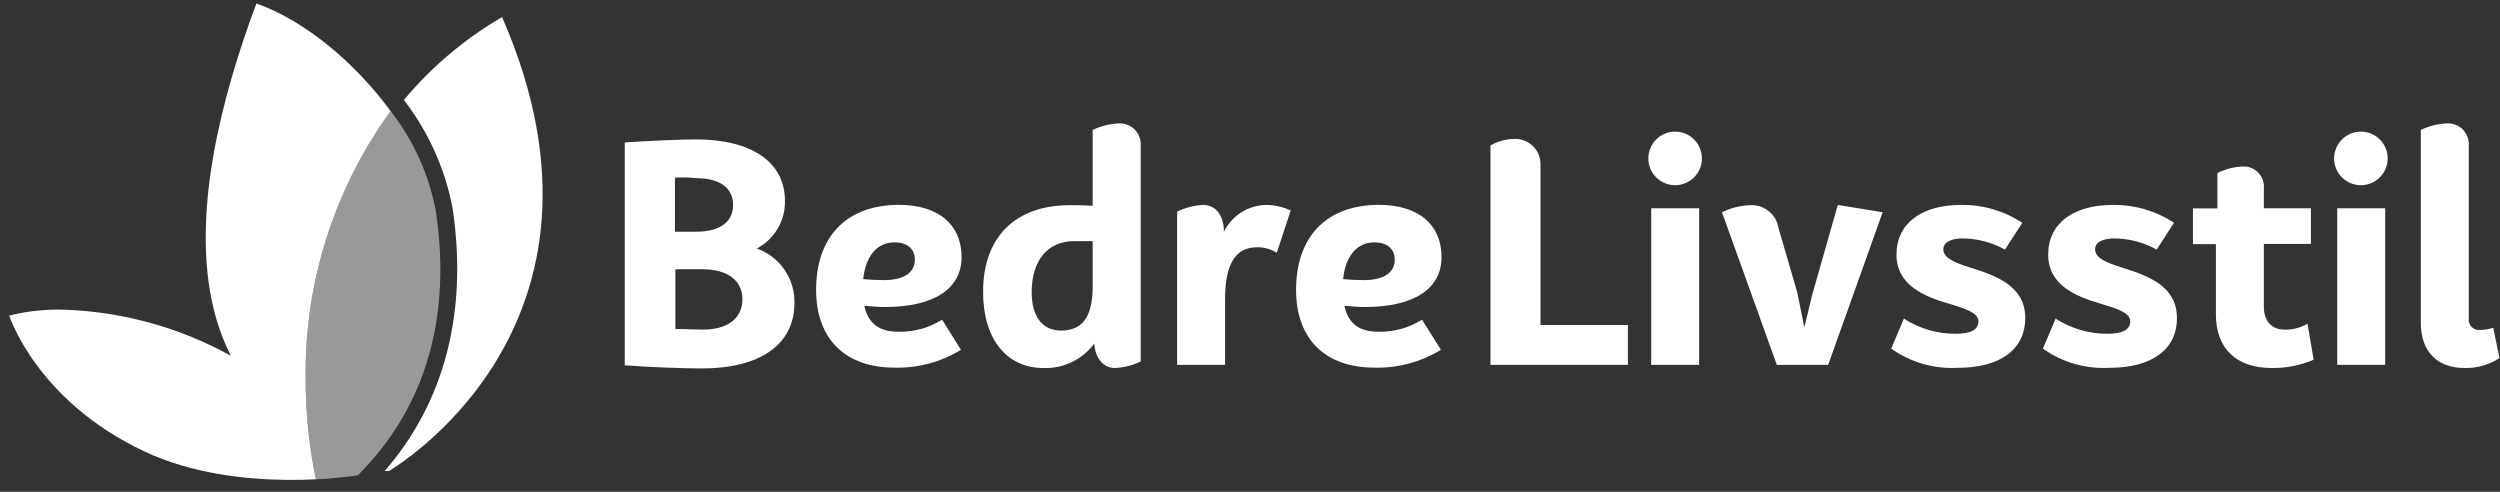 <svg width="122" height="24" viewBox="0 0 122 24" fill="none" xmlns="http://www.w3.org/2000/svg">
<rect x="0" y="0" width="122" height="24" fill="#333333" stroke="none"/>
<path d="M38.767 14.794C38.767 16.816 37.09 17.98 34.249 17.98C33.403 17.98 31.669 17.919 30.488 17.827V6.951C31.796 6.864 33.268 6.803 33.948 6.803C36.698 6.803 38.306 7.918 38.306 9.809C38.314 10.286 38.19 10.755 37.947 11.164C37.703 11.574 37.351 11.907 36.929 12.128C37.478 12.32 37.953 12.681 38.283 13.161C38.614 13.64 38.783 14.212 38.767 14.794ZM32.937 8.694V11.308H33.961C35.142 11.308 35.774 10.825 35.774 10.001C35.774 9.178 35.142 8.694 33.961 8.694C33.678 8.655 33.329 8.655 32.937 8.668V8.694ZM36.231 14.607C36.231 13.683 35.504 13.139 34.266 13.139H32.959V16.054C33.456 16.054 33.926 16.084 34.266 16.084C35.504 16.102 36.231 15.527 36.231 14.607Z" fill="white"/>
<path d="M45.975 15.6L46.894 17.069C45.92 17.669 44.792 17.972 43.648 17.94C41.247 17.94 39.826 16.537 39.826 14.149C39.826 11.535 41.321 9.997 43.874 9.997C45.792 9.997 46.925 10.96 46.925 12.546C46.925 14.132 45.521 14.982 43.177 14.982C42.846 14.982 42.515 14.951 42.179 14.921C42.345 15.722 42.846 16.189 43.826 16.189C44.585 16.209 45.333 16.005 45.975 15.6ZM42.123 13.622C42.471 13.652 42.815 13.67 43.133 13.67C44.101 13.67 44.646 13.304 44.646 12.672C44.646 12.158 44.284 11.827 43.648 11.827C42.802 11.827 42.245 12.489 42.123 13.622Z" fill="white"/>
<path d="M55.666 7.112V17.64C55.274 17.83 54.847 17.938 54.411 17.958C53.823 17.958 53.444 17.461 53.4 16.764C53.114 17.153 52.737 17.465 52.301 17.673C51.866 17.882 51.386 17.979 50.903 17.958C49.16 17.958 47.975 16.585 47.975 14.241C47.975 11.57 49.544 10.014 52.206 10.014C52.494 10.014 52.886 10.014 53.322 10.045V6.341C53.715 6.152 54.141 6.044 54.577 6.023C54.722 6.012 54.869 6.033 55.005 6.084C55.142 6.135 55.267 6.215 55.37 6.319C55.473 6.422 55.553 6.546 55.604 6.683C55.655 6.82 55.676 6.966 55.666 7.112ZM53.322 11.766C52.973 11.766 52.672 11.766 52.415 11.766C51.147 11.766 50.346 12.69 50.346 14.258C50.346 15.439 50.86 16.132 51.784 16.132C52.707 16.132 53.322 15.605 53.322 14.001V11.766Z" fill="white"/>
<path d="M62.987 10.267L62.307 12.337C62.023 12.157 61.693 12.063 61.357 12.066C60.39 12.066 59.784 12.716 59.784 14.607V17.805H57.444V10.328C57.842 10.133 58.275 10.022 58.717 10.001C59.348 10.001 59.727 10.541 59.727 11.308C59.921 10.914 60.222 10.582 60.596 10.35C60.97 10.119 61.401 9.998 61.841 10.001C62.237 10.013 62.626 10.104 62.987 10.267Z" fill="white"/>
<path d="M69.393 15.6L70.316 17.069C69.342 17.669 68.214 17.972 67.07 17.94C64.665 17.94 63.248 16.537 63.248 14.149C63.248 11.535 64.743 9.997 67.297 9.997C69.214 9.997 70.347 10.96 70.347 12.546C70.347 14.132 68.944 14.982 66.604 14.982C66.268 14.982 65.937 14.951 65.606 14.921C65.772 15.722 66.268 16.189 67.253 16.189C68.009 16.209 68.753 16.004 69.393 15.6ZM65.541 13.622C65.889 13.652 66.238 13.67 66.556 13.67C67.523 13.67 68.064 13.304 68.064 12.672C68.064 12.158 67.702 11.827 67.07 11.827C66.22 11.827 65.663 12.489 65.541 13.622Z" fill="white"/>
<path d="M79.441 15.859V17.806H72.735V7.1C73.079 6.898 73.469 6.789 73.868 6.782C74.04 6.771 74.213 6.796 74.375 6.856C74.537 6.916 74.684 7.01 74.808 7.13C74.931 7.251 75.027 7.397 75.091 7.558C75.154 7.718 75.183 7.89 75.175 8.063V15.859H79.441Z" fill="white"/>
<path d="M80.439 7.731C80.439 7.384 80.577 7.051 80.822 6.806C81.067 6.561 81.4 6.423 81.746 6.423C82.093 6.423 82.426 6.561 82.671 6.806C82.916 7.051 83.054 7.384 83.054 7.731C83.054 8.077 82.916 8.41 82.671 8.655C82.426 8.9 82.093 9.038 81.746 9.038C81.4 9.038 81.067 8.9 80.822 8.655C80.577 8.41 80.439 8.077 80.439 7.731ZM80.579 17.805H82.918V10.162H80.579V17.805Z" fill="white"/>
<path d="M91.873 10.358L89.215 17.805H86.709L84.033 10.358C84.475 10.139 84.961 10.022 85.454 10.014C85.769 10.004 86.077 10.109 86.321 10.308C86.566 10.507 86.73 10.788 86.783 11.099L87.707 14.271L88.051 15.979L88.43 14.406L89.685 10.001L91.873 10.358Z" fill="white"/>
<path d="M98.688 10.873L97.842 12.18C97.209 11.827 96.497 11.64 95.772 11.635C95.258 11.635 94.836 11.801 94.836 12.162C94.836 12.598 95.38 12.812 96.143 13.056C97.45 13.461 98.832 13.975 98.832 15.518C98.832 17.06 97.607 17.949 95.537 17.949C94.38 18.015 93.235 17.684 92.291 17.012L92.91 15.548C93.661 16.034 94.538 16.291 95.433 16.289C96.143 16.289 96.548 16.106 96.548 15.683C96.548 15.261 95.886 15.051 95.084 14.812C93.938 14.476 92.548 13.94 92.548 12.424C92.548 10.907 93.764 10.001 95.698 10.001C96.76 9.985 97.801 10.289 98.688 10.873Z" fill="white"/>
<path d="M106.092 10.873L105.246 12.18C104.613 11.827 103.901 11.64 103.176 11.635C102.662 11.635 102.24 11.801 102.24 12.162C102.24 12.598 102.784 12.812 103.547 13.056C104.854 13.461 106.235 13.975 106.235 15.518C106.235 17.06 105.011 17.949 102.941 17.949C101.784 18.014 100.639 17.684 99.695 17.012L100.314 15.548C101.066 16.033 101.942 16.29 102.837 16.289C103.547 16.289 103.956 16.106 103.956 15.683C103.956 15.261 103.29 15.051 102.488 14.812C101.342 14.476 99.952 13.94 99.952 12.424C99.952 10.907 101.168 10.001 103.102 10.001C104.164 9.985 105.205 10.289 106.092 10.873Z" fill="white"/>
<path d="M112.907 17.553C112.259 17.832 111.56 17.97 110.855 17.958C109.133 17.958 108.136 17.008 108.136 15.343V11.914H107.016V10.171H108.21V8.441C108.602 8.25 109.029 8.142 109.465 8.123C109.605 8.119 109.745 8.145 109.875 8.2C110.004 8.254 110.121 8.336 110.217 8.439C110.312 8.542 110.385 8.664 110.429 8.798C110.474 8.931 110.49 9.072 110.475 9.212V10.162H112.772V11.905H110.475V14.956C110.475 15.648 110.837 16.088 111.504 16.088C111.89 16.09 112.27 15.991 112.606 15.801L112.907 17.553Z" fill="white"/>
<path d="M113.904 7.731C113.904 7.384 114.042 7.051 114.287 6.806C114.532 6.561 114.865 6.423 115.212 6.423C115.558 6.423 115.891 6.561 116.136 6.806C116.381 7.051 116.519 7.384 116.519 7.731C116.519 8.077 116.381 8.41 116.136 8.655C115.891 8.9 115.558 9.038 115.212 9.038C114.865 9.038 114.532 8.9 114.287 8.655C114.042 8.41 113.904 8.077 113.904 7.731ZM114.057 17.805H116.397V10.162H114.057V17.805Z" fill="white"/>
<path d="M118.136 15.74V6.341C118.528 6.152 118.955 6.044 119.391 6.023C119.536 6.012 119.682 6.033 119.819 6.084C119.956 6.135 120.08 6.215 120.183 6.319C120.286 6.422 120.365 6.547 120.416 6.683C120.466 6.82 120.487 6.966 120.476 7.112V15.539C120.466 15.614 120.474 15.69 120.497 15.761C120.521 15.832 120.561 15.897 120.613 15.951C120.665 16.005 120.729 16.047 120.799 16.073C120.87 16.099 120.945 16.109 121.02 16.102C121.241 16.101 121.46 16.064 121.67 15.993L121.975 17.474C121.472 17.803 120.88 17.972 120.28 17.958C118.924 17.958 118.136 17.156 118.136 15.74Z" fill="white"/>
<path d="M22.085 10.153C21.719 8.232 20.904 6.425 19.709 4.878C21.059 3.262 22.681 1.893 24.501 0.833C31.13 16.002 18.978 22.985 18.978 22.985H18.77C21.697 19.631 22.843 15.215 22.085 10.153Z" fill="white"/>
<path d="M15.416 23.389C15.082 21.782 14.914 20.144 14.916 18.502C14.849 13.809 16.304 9.22 19.062 5.423C17.321 3.035 14.832 0.985 12.512 0.17C10.86 4.597 9.287 10.412 10.428 15.08C10.619 15.87 10.9 16.635 11.265 17.361C8.773 15.983 5.992 15.213 3.147 15.114C2.239 15.084 1.331 15.18 0.45 15.4C0.45 15.4 1.77 19.552 7.057 22.035C11.624 24.181 17.467 23.192 17.467 23.192C16.787 23.293 16.103 23.359 15.416 23.389Z" fill="white"/>
<path opacity="0.5" d="M19.163 5.552L19.068 5.417C16.304 9.214 14.847 13.805 14.916 18.501C14.914 20.143 15.082 21.781 15.416 23.389C16.103 23.36 16.787 23.294 17.467 23.192C17.512 23.153 17.551 23.102 17.596 23.058C20.405 20.187 22.13 16.024 21.265 10.277C20.939 8.561 20.219 6.943 19.163 5.552Z" fill="white"/>
</svg>
